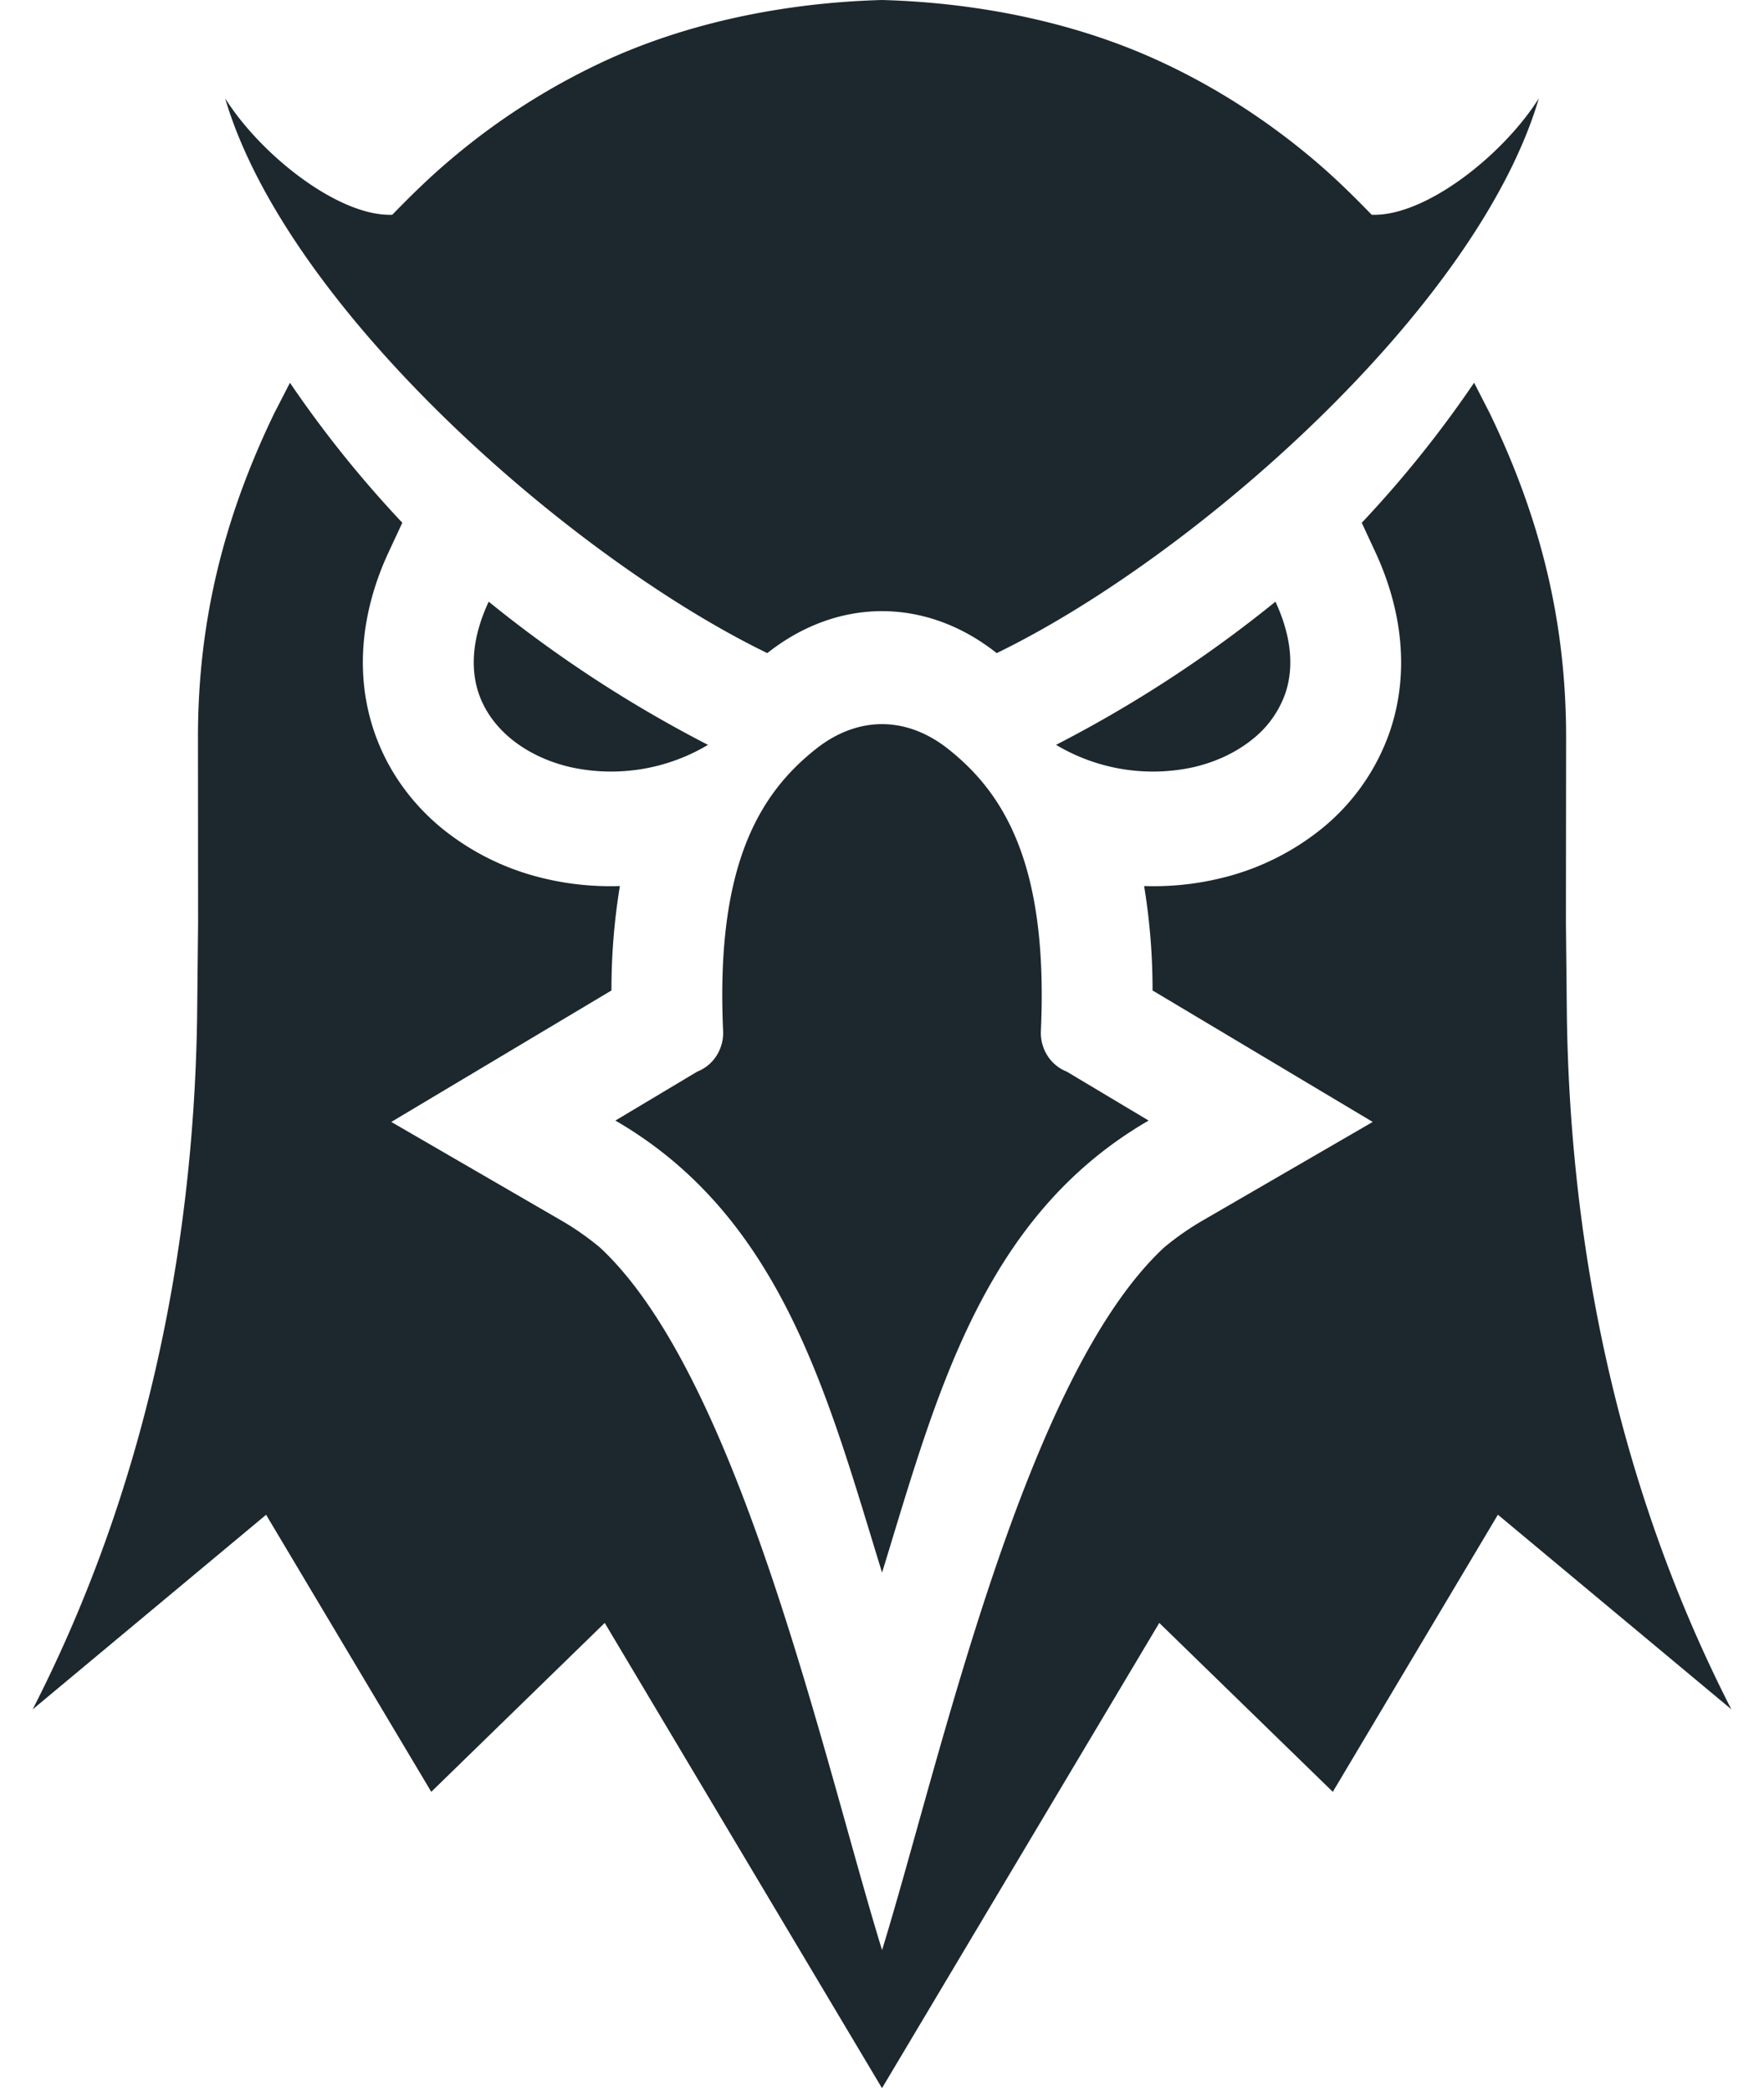 <svg xmlns="http://www.w3.org/2000/svg" fill="none" viewBox="0 0 27 32">
    <g fill="#1C282D" fill-rule="evenodd" clip-path="url(#a)" clip-rule="evenodd">
        <path
            d="M16.164 11.399a19.453 19.453 0 0 0 3.358-2.191c.254.546.282 1.022.15 1.407a1.55 1.55 0 0 1-.497.695c-.25.203-.56.35-.904.43a2.893 2.893 0 0 1-2.107-.341Zm.164 5.001 1.253.749c-2.559 1.483-3.255 4.236-4.08 6.918-.827-2.682-1.523-5.435-4.082-6.918l1.253-.749a.618.618 0 0 0 .296-.245.65.65 0 0 0 .1-.378c-.114-2.512.542-3.623 1.427-4.32.317-.25.663-.375 1.005-.375.342 0 .688.125 1.006.375.885.697 1.54 1.808 1.426 4.32a.65.65 0 0 0 .1.378.618.618 0 0 0 .296.245ZM13.5 0c1.449.04 2.901.331 4.162.897.873.392 1.687.91 2.425 1.53.333.28.607.55.909.86.815.03 2.005-.906 2.558-1.782-.951 3.225-5.292 7.032-8.298 8.49l-.003-.002c-.54-.426-1.146-.64-1.753-.64s-1.213.214-1.753.64l-.003.002C8.74 8.537 4.397 4.73 3.446 1.505c.553.876 1.743 1.811 2.558 1.782.302-.31.577-.58.91-.86A10.41 10.41 0 0 1 9.338.896C10.6.33 12.051.04 13.5 0Zm-2.664 11.399A19.454 19.454 0 0 1 7.48 9.208c-.255.546-.283 1.022-.152 1.407.093.271.268.507.498.695.25.203.56.35.905.43a2.893 2.893 0 0 0 2.106-.341Z" />
        <path
            d="M20.843 8.001a17.28 17.28 0 0 0 1.72-2.144l.238.465c.77 1.592 1.17 3.176 1.17 4.96l-.003 2.83.015 1.467c.056 3.602.81 7.246 2.517 10.58l-3.573-2.978-2.527 4.241-2.656-2.585-4.244 7.12-4.244-7.12-2.655 2.585-2.528-4.24L.5 26.16c1.708-3.335 2.461-6.98 2.517-10.581l.015-1.467-.002-2.83c0-1.784.4-3.368 1.169-4.96l.239-.464A17.29 17.29 0 0 0 6.158 8l-.208.446c-.403.865-.536 1.832-.222 2.752.202.592.571 1.1 1.047 1.488a3.9 3.9 0 0 0 1.582.764c.373.087.753.122 1.131.11a9.779 9.779 0 0 0-.129 1.598l-3.37 2.012 2.6 1.507c.208.12.406.259.592.413 2.144 1.99 3.433 7.878 4.32 10.754.885-2.876 2.174-8.764 4.318-10.754a4.32 4.32 0 0 1 .592-.413l2.6-1.507-3.37-2.012a9.772 9.772 0 0 0-.129-1.598c.378.012.758-.023 1.13-.11a3.9 3.9 0 0 0 1.583-.764 3.297 3.297 0 0 0 1.047-1.488c.314-.92.18-1.887-.222-2.752L20.843 8Z" />
    </g>
    <defs>
        <clipPath id="a">
            <path fill="#fff" d="M.5 0h26v32H.5z" />
        </clipPath>
    </defs>
</svg>